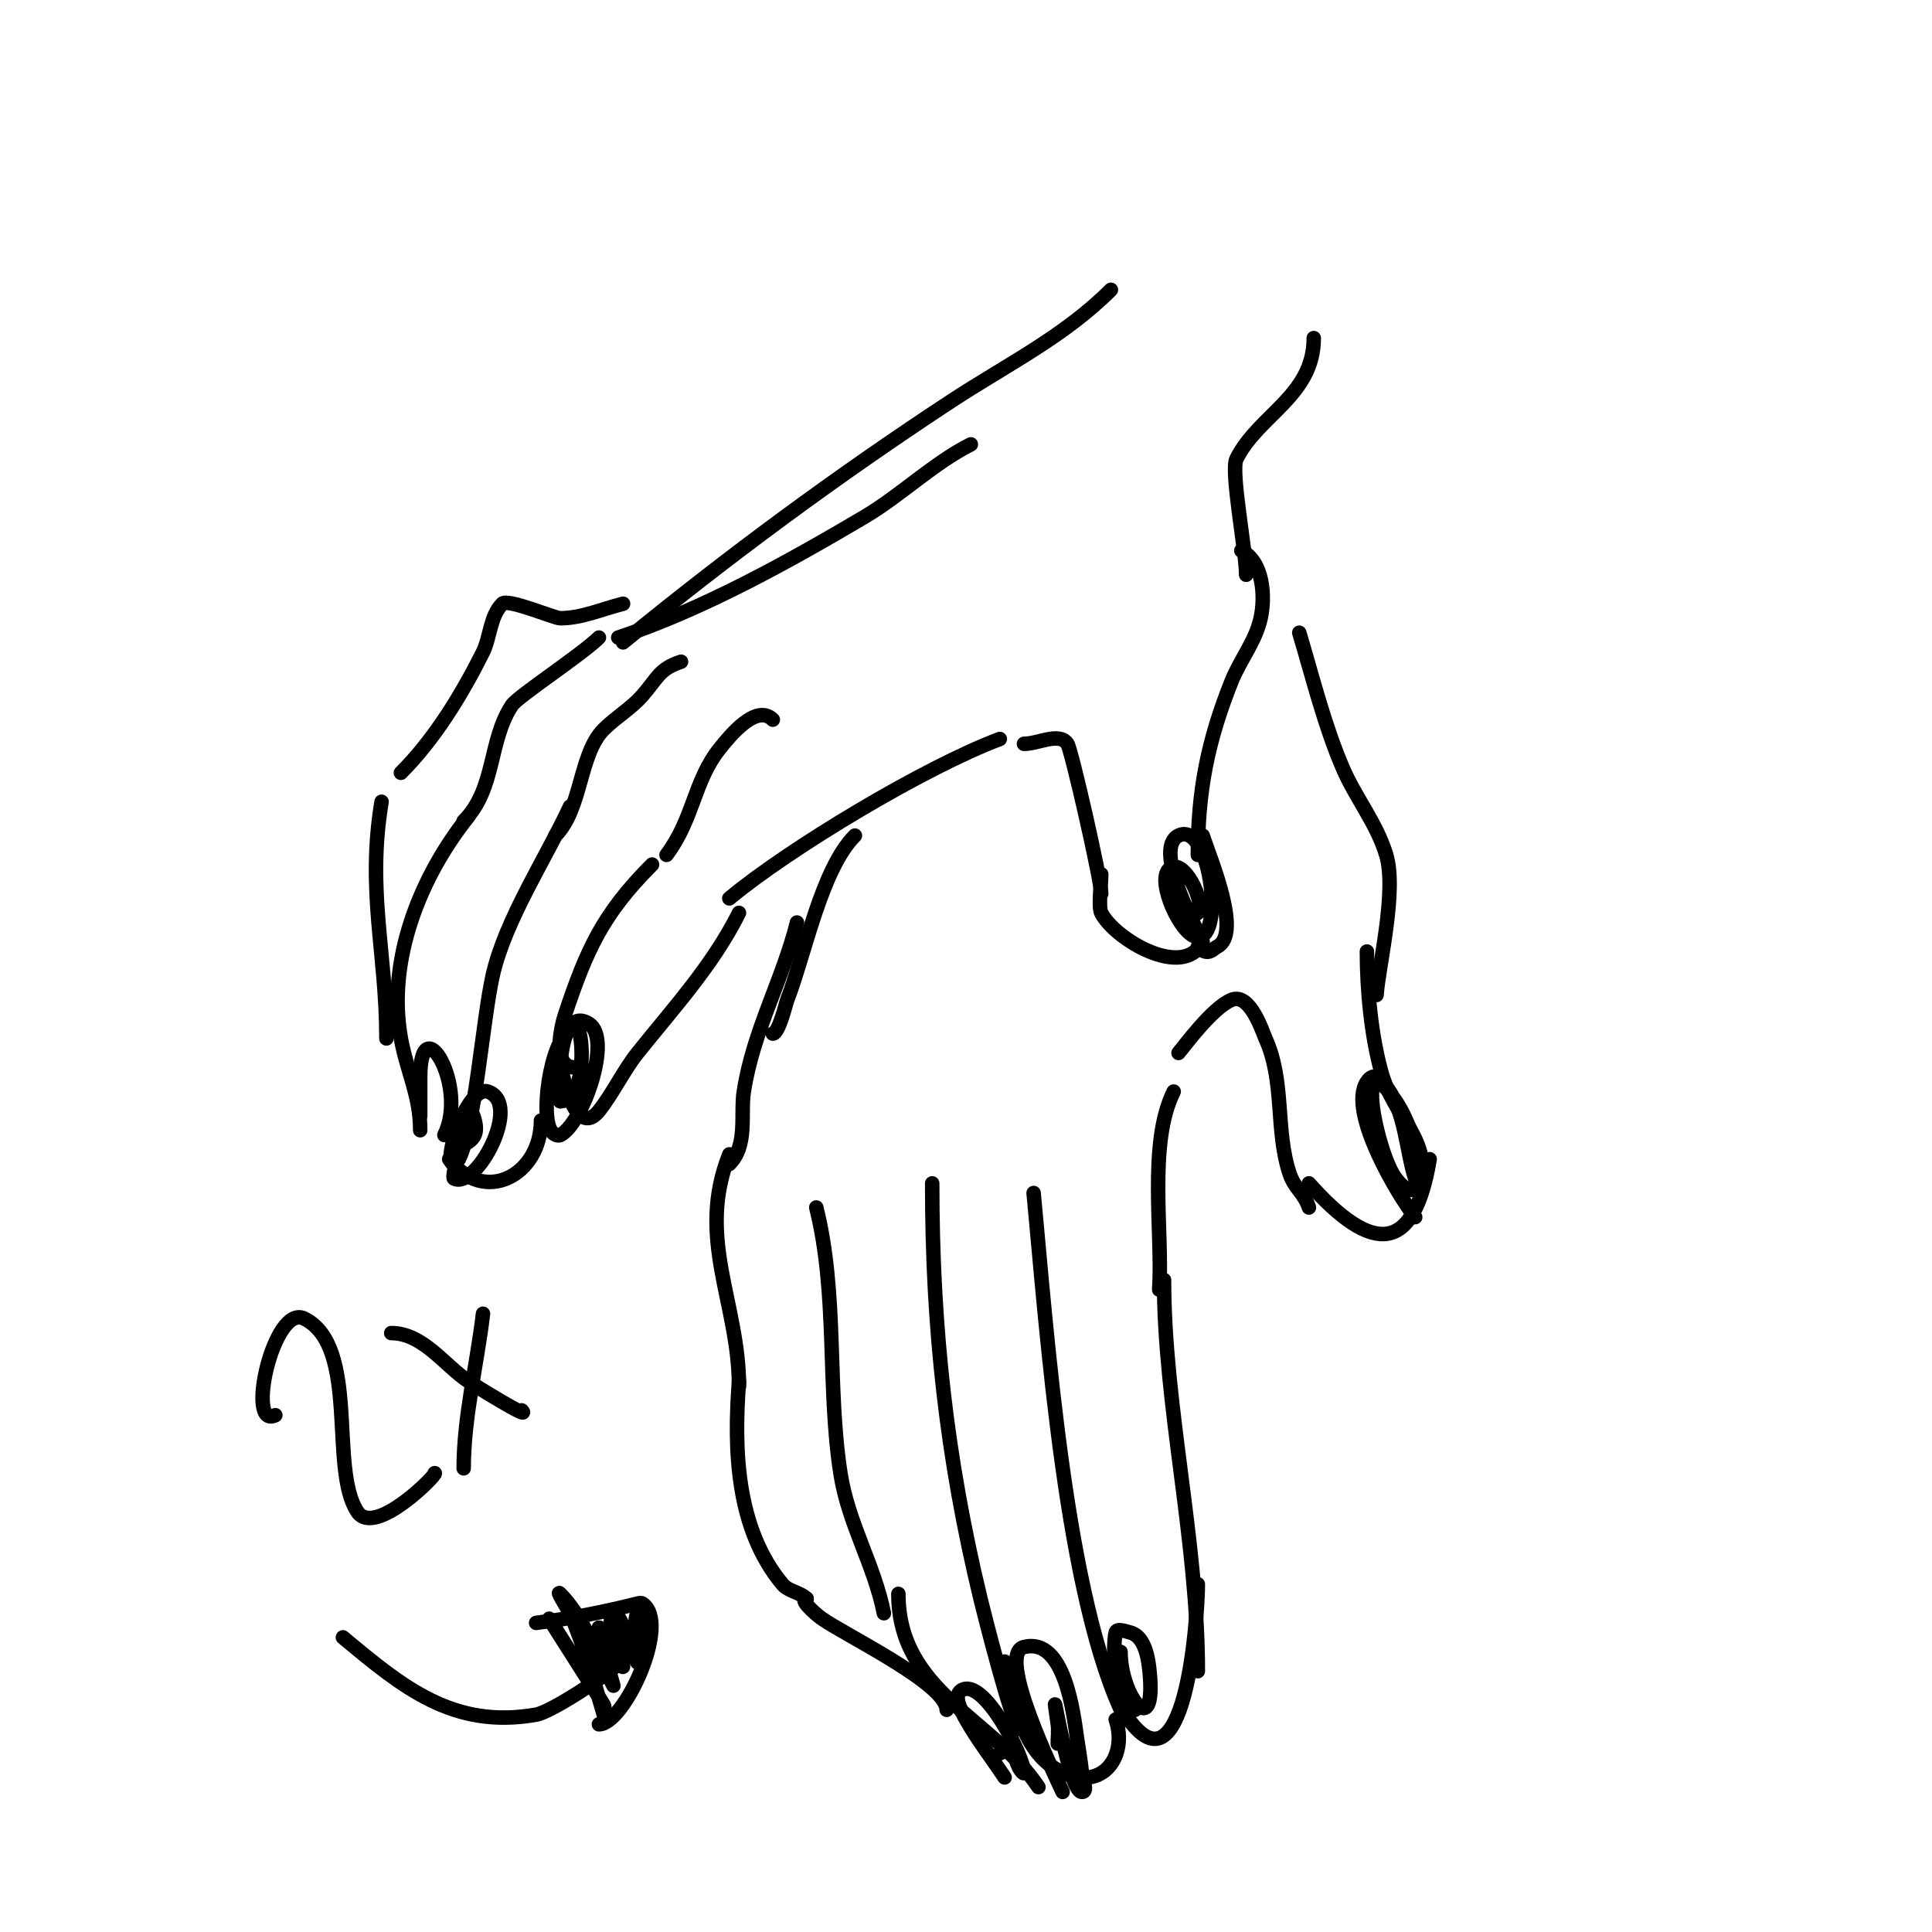 <svg viewBox='0 0 400 400' version='1.1' xmlns='http://www.w3.org/2000/svg' xmlns:xlink='http://www.w3.org/1999/xlink'><g fill='none' stroke='#000000' stroke-width='3' stroke-linecap='round' stroke-linejoin='round'><path d='M201,92c-7.601,3.8 -14.585,10.618 -22,15c-15.862,9.373 -33.426,19.142 -51,25'/><path d='M257,114c4.533,2.267 5.013,9.439 4,14c-1.07,4.816 -4.258,8.644 -6,13c-4.954,12.386 -7,22.72 -7,36'/><path d='M212,154c3,0 7.336,-2.496 9,0c0.848,1.271 7,28.362 7,31'/><path d='M228,181c0,1.772 -0.621,6.759 0,8c2.693,5.386 17.017,13.965 21,6'/><path d='M248,196c2.139,2.139 3.049,0.476 4,0c5.178,-2.589 -1.298,-17.895 -3,-23'/><path d='M207,153c-15.534,5.825 -43.643,22.703 -56,33'/><path d='M160,149c-3.429,-3.429 -8.967,3.458 -11,6c-5.336,6.67 -5.37,14.494 -11,22'/><path d='M135,179c-10.26,10.26 -13.59,17.77 -18,31c-0.736,2.208 -2.928,11 2,11'/><path d='M116,219c0,2.838 3.113,17.109 8,11c2.821,-3.526 5.179,-8.474 8,-12c7.527,-9.409 15.559,-18.119 21,-29'/><path d='M141,137c-4.552,1.517 -4.791,3.332 -8,7c-2.333,2.667 -5.494,4.494 -8,7c-5.116,5.116 -4.496,16.496 -10,22'/><path d='M118,167c-4.8,10.401 -13.458,23.562 -16,35c-2.106,9.476 -3.647,31.294 -7,38'/><path d='M93,240c7.17,9.56 19,3.397 19,-8'/><path d='M124,132c-3.409,3.409 -16.787,12.18 -18,14c-4.886,7.328 -3.34,17.34 -10,24'/><path d='M97,169c-9.992,12.49 -16.95,29.777 -14,46c1.233,6.781 4,11.834 4,19'/><path d='M129,125c-4.314,1.079 -8.553,3 -13,3c-1.193,0 -10.876,-4.124 -12,-3c-2.547,2.547 -2.519,7.038 -4,10c-4.419,8.837 -9.989,17.989 -17,25'/><path d='M79,166c-3.083,18.498 1,31.203 1,49'/><path d='M116,226c0,-1.667 0,-3.333 0,-5c0,-1.126 0.686,-12.542 6,-9c4.791,3.194 -1.395,20.697 -6,23c-0.667,0.333 -1.617,-0.361 -2,-1c-2.293,-3.822 0.451,-21 5,-21c0.471,0 0.886,0.543 1,1c0.903,3.612 0.68,14 -4,14'/><path d='M116,228c0,-0.745 -0.473,-1.473 -1,-2'/><path d='M94,241c-2.661,0 2.748,-16.417 7,-15c7.215,2.405 -2.351,20.325 -7,18c-0.648,-0.324 1.828,-8.397 2,-9c0.41,-1.433 1.529,-5.414 2,-4c1.14,3.419 0.412,4.794 -2,6'/><path d='M87,231c0,-2.667 0,-5.333 0,-8c0,-14.879 10.044,1.913 5,12'/><path d='M248,193c-1.252,-2.504 -9.075,-17.462 -4,-20c6.394,-3.197 9.652,21 4,21c-3.341,0 -8.594,-11.406 -6,-14c2.998,-2.998 7.759,7.241 6,9c-0.972,0.972 -2.626,-1 -4,-1'/><path d='M258,119c0,-4.905 -3.263,-21.475 -2,-24c4.57,-9.14 16,-13.05 16,-25'/><path d='M165,191c-2.974,11.895 -9.074,22.481 -11,35c-0.734,4.769 0.871,11.129 -3,15'/><path d='M151,239c-6.947,17.367 2,30.761 2,48'/><path d='M153,286c-1.08,14.041 -0.636,30.436 9,42c1.244,1.493 3.626,1.626 5,3'/><path d='M169,250c4.467,17.869 2.215,36.895 5,55c1.597,10.383 6.976,18.882 9,29'/><path d='M193,245c0,29.875 2.955,56.812 10,86c0.62,2.571 6.351,25.351 8,27'/><path d='M214,247c2.755,28.925 6.62,84.24 19,109'/><path d='M233,355c12.413,18.62 15,-20.218 15,-27'/><path d='M248,346c0,-27.131 -7,-54.983 -7,-81'/><path d='M235,354c-4.201,0 -4.801,-12.795 -4,-16c0.243,-0.97 2.03,-0.243 3,0c3.047,0.762 3.739,5.386 4,8c1.479,14.786 -6,5.164 -6,-4'/><path d='M208,344c1.972,7.887 3.448,19.113 12,23c8.485,3.857 13.484,-3.547 11,-11'/><path d='M220,371c-1.624,-3.574 -13.849,-28.538 -8,-30c8.448,-2.112 10.247,13.729 11,19c0.333,2.333 0.765,4.655 1,7c0.133,1.327 1.333,4 0,4c-2.985,0 -7.073,-28.509 -5,-14c0.189,1.32 0,2.667 0,4'/><path d='M186,330c0,20.25 19.493,25.74 29,40'/><path d='M208,368c-2.667,-4 -5.643,-7.81 -8,-12c-0.994,-1.767 -2.687,-4.875 -1,-6c4.513,-3.009 13,13.594 13,17c0,0.471 -0.789,-0.578 -1,-1c-1.51,-3.019 -0.496,-4.752 -4,-3'/><path d='M167,331c-1.667,0 1.652,3.02 3,4c4.637,3.372 26,13.592 26,19'/><path d='M240,267c0.778,-11.668 -2.367,-30.266 3,-41'/><path d='M244,218c1.011,-1.137 6.992,-9.397 11,-11c3.83,-1.532 6.394,6.667 7,8c4.067,8.948 1.972,18.916 5,28c1.029,3.088 2.971,3.912 4,7'/><path d='M271,245c13.254,14.911 21.743,14.544 25,-5'/><path d='M294,246c2.56,-10.238 -5.315,-14.334 -8,-24c-2.115,-7.614 -3,-17.061 -3,-25'/><path d='M285,206c0.438,-6.137 4.25,-21.499 2,-29c-1.965,-6.55 -6.334,-11.78 -9,-18c-3.856,-8.997 -6.194,-18.648 -9,-28'/><path d='M293,252c-3.379,-4.224 -14.063,-21.905 -10,-28c1.628,-2.442 3.01,-0.237 4,1c3.944,4.93 4.171,13.513 6,19c0.211,0.632 0.471,1.529 0,2c-1.441,1.441 -3.653,-1.566 -4,-2c-3.813,-4.766 -8.926,-29.389 0,-16c1.24,1.861 2.17,3.924 3,6c1.118,2.795 2,7.061 2,10'/><path d='M160,214c1.223,0 2.711,-6.248 3,-7c3.735,-9.71 7.07,-27.07 14,-34'/><path d='M129,133c21.793,-17.831 44.435,-34.536 68,-50c11.369,-7.461 23.276,-13.276 33,-23'/><path d='M57,293c-6.193,3.097 -0.362,-23.181 6,-20c11.537,5.769 5.076,31.114 11,40c3.612,5.418 16.782,-8 16,-8'/><path d='M81,276c6.569,0 11.007,6.671 16,10c0.847,0.565 13.358,8.358 11,6'/><path d='M100,272c-1.228,10.44 -4,21.453 -4,32'/><path d='M71,339c12.375,10.313 22.827,19.03 40,16c4.172,-0.736 23.675,-14 19,-14'/><path d='M111,336c7.284,-0.911 13.947,-2.237 21,-4c0.323,-0.081 0.723,-0.185 1,0c5.966,3.978 -3.753,25 -9,25'/><path d='M115,337c-5.543,-8.314 8.666,13.666 10,16c0.331,0.579 0,2 0,2c0,0 -3.591,-12.477 -5,-16c-0.667,-1.667 -1.197,-3.394 -2,-5c-0.667,-1.333 -3.054,-5.054 -2,-4c4.204,4.204 7.395,11.79 10,17c0.333,0.667 1,2 1,2c0,0 -3,-10.22 -3,-12'/><path d='M124,337c1.449,0 2.407,5.407 4,7c0.333,0.333 1,1.471 1,1c0,-3.062 -3.955,-8.067 -2,-11c0.718,-1.077 3.751,6.585 4,7c0.542,0.904 1,4.054 1,3c0,-1.516 -0.974,-9.026 0,-10c0.417,-0.417 3.154,4 1,4'/></g>
</svg>